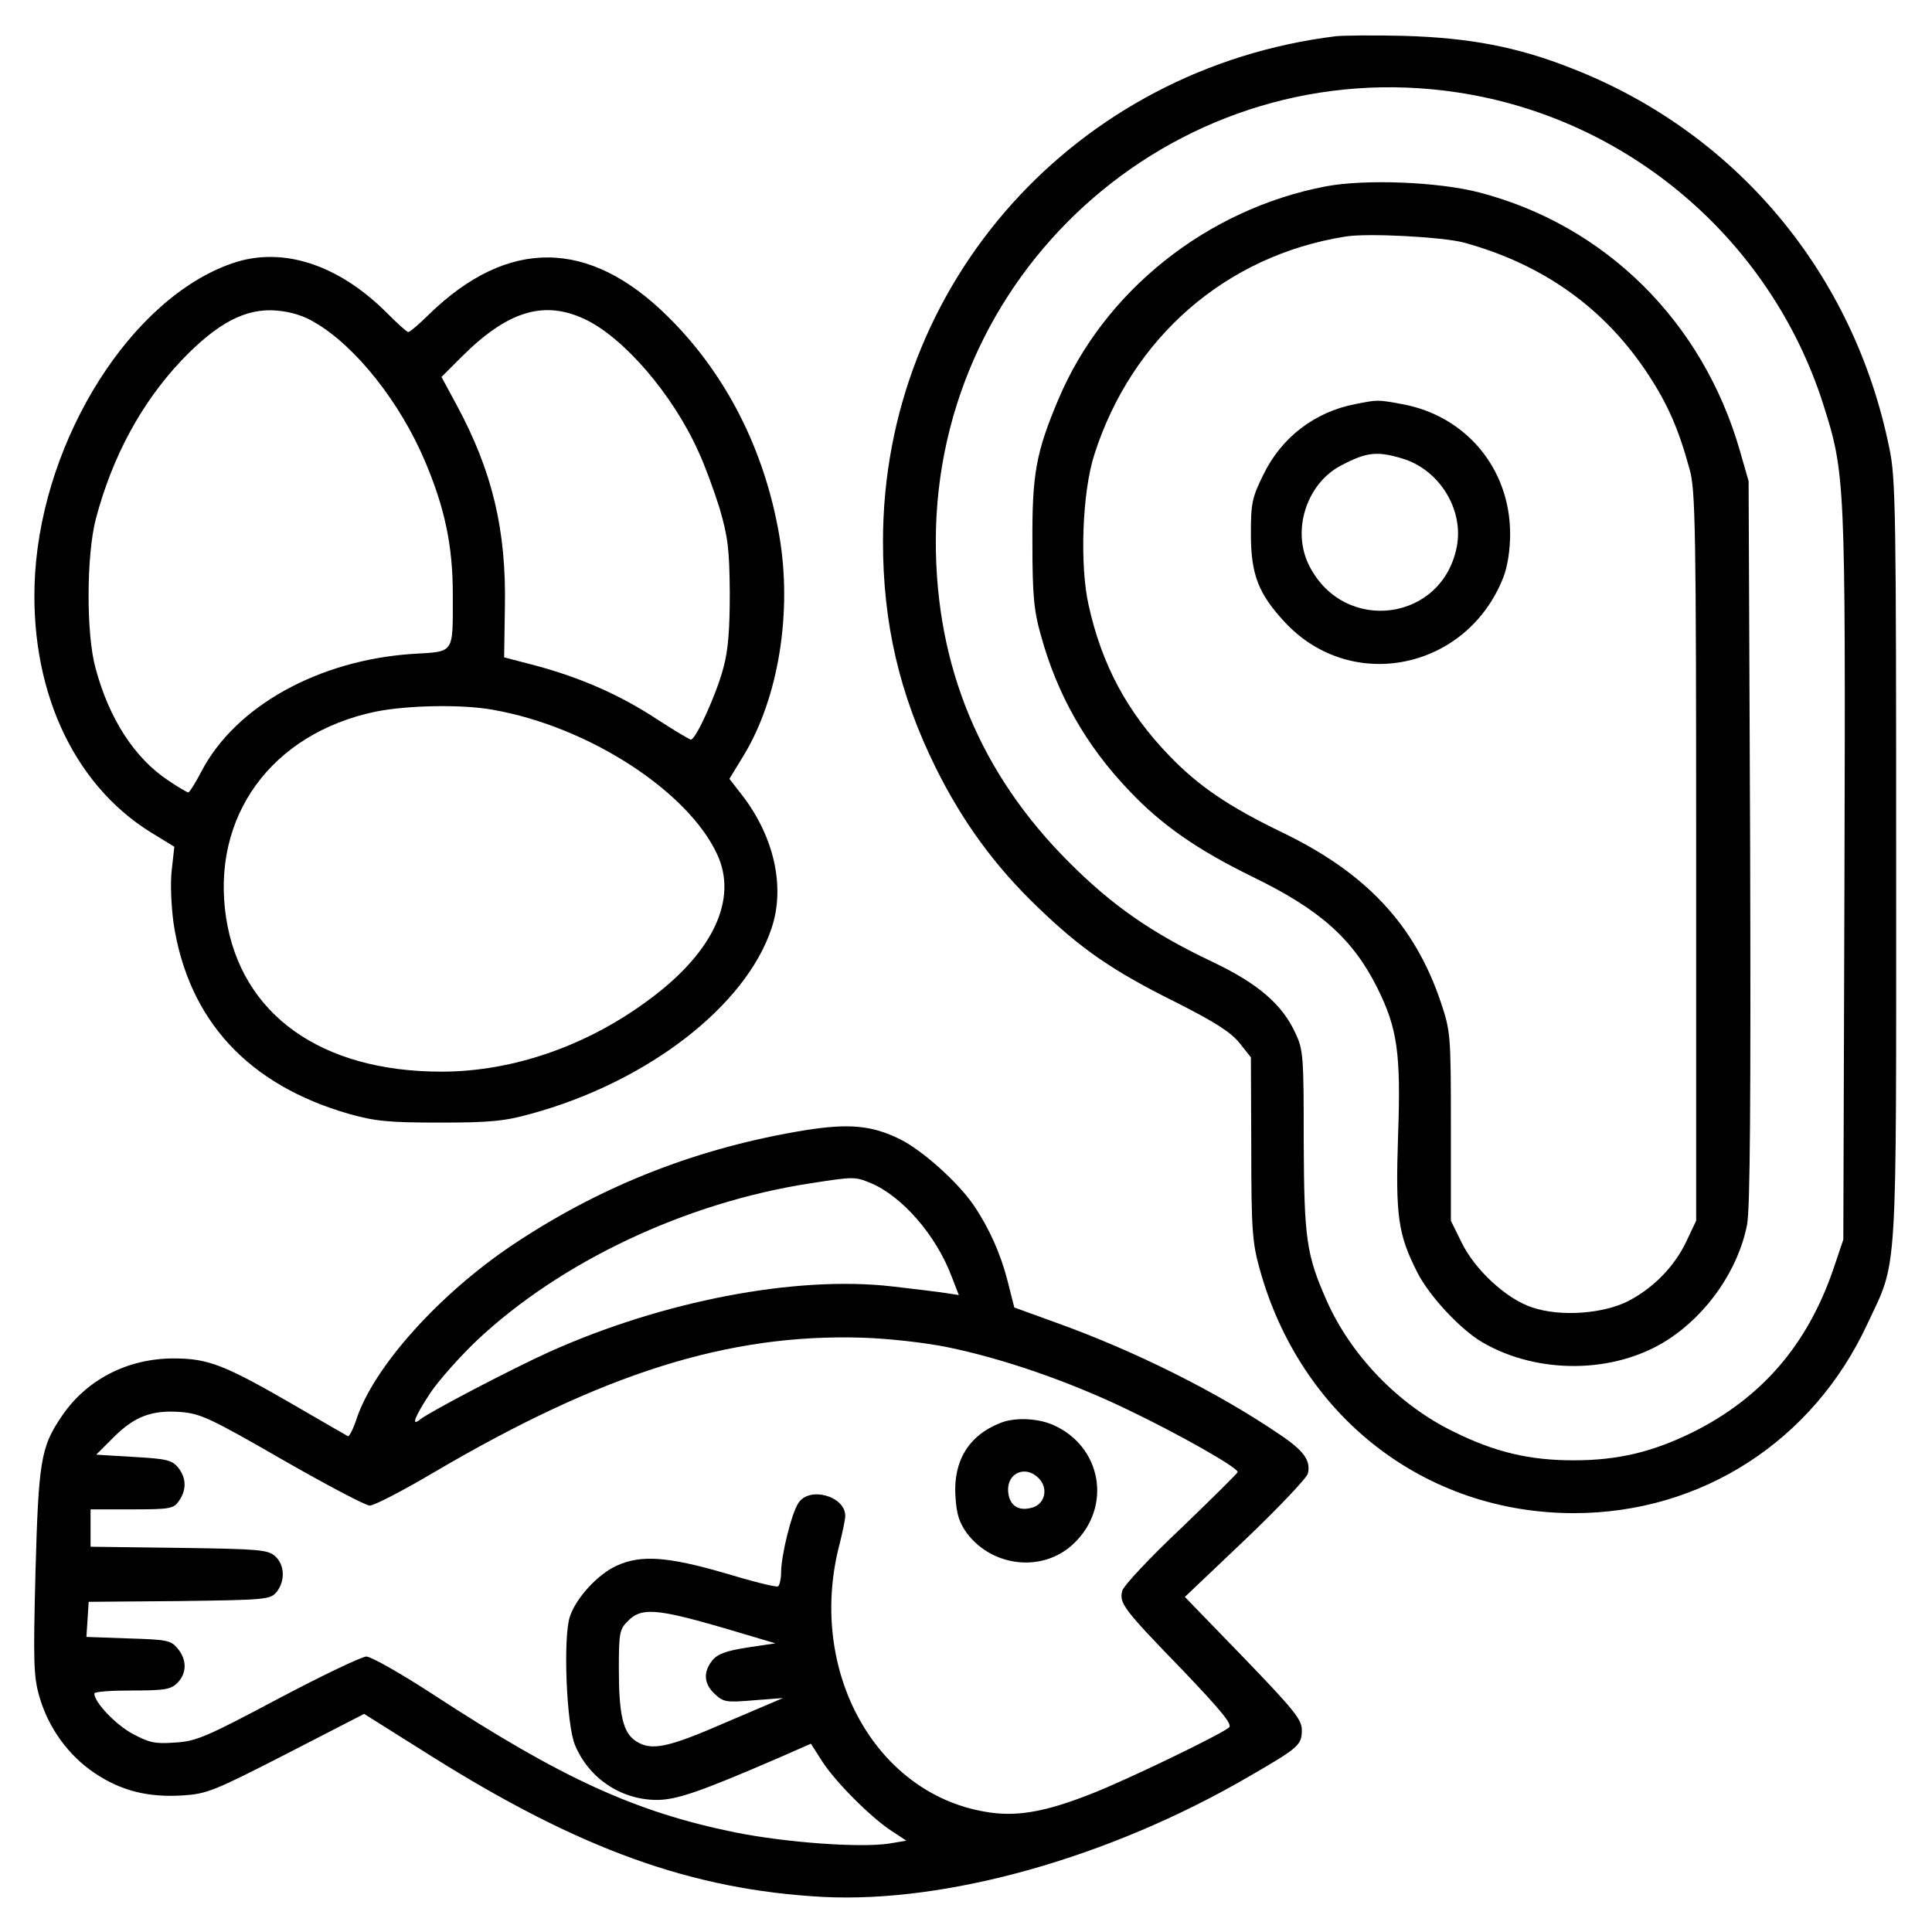 <?xml version="1.0" standalone="no"?>
<!DOCTYPE svg PUBLIC "-//W3C//DTD SVG 20010904//EN"
 "http://www.w3.org/TR/2001/REC-SVG-20010904/DTD/svg10.dtd">
<svg version="1.0" xmlns="http://www.w3.org/2000/svg"
 width="512pt" height="512pt" viewBox="0 0 512 512"
 preserveAspectRatio="xMidYMid meet">

<g transform="translate(0,512) scale(0.1,-0.1)"
fill="#000000" stroke="none">
<path d="M3540 5024 c-689 -85 -1200 -654 -1200 -1339 0 -218 44 -406 140
-600 71 -143 157 -261 271 -370 114 -110 198 -168 363 -250 105 -53 147 -80
170 -108 l31 -39 1 -241 c0 -215 3 -251 22 -319 108 -392 438 -648 833 -648
338 0 634 191 778 502 81 173 76 99 76 1228 0 922 -1 1012 -18 1092 -94 464
-406 837 -842 1007 -144 57 -272 81 -445 86 -80 2 -161 1 -180 -1z m323 -149
c451 -68 828 -389 968 -824 59 -186 60 -196 57 -1254 l-3 -962 -27 -80 c-69
-200 -190 -340 -373 -431 -106 -52 -197 -74 -315 -74 -118 0 -209 22 -318 76
-146 71 -273 203 -337 349 -53 120 -59 163 -60 420 0 225 -1 243 -22 287 -35
76 -98 131 -220 189 -162 77 -265 149 -379 263 -236 235 -354 520 -354 851 0
735 656 1300 1383 1190z"/>
<path d="M3513 4626 c-314 -60 -587 -277 -708 -564 -60 -142 -70 -199 -69
-382 0 -136 4 -179 22 -242 43 -158 120 -294 235 -414 85 -90 180 -156 327
-228 177 -86 264 -163 329 -292 54 -108 64 -173 56 -394 -7 -214 0 -261 51
-362 32 -63 114 -151 172 -185 147 -86 351 -84 491 6 106 68 188 187 211 306
8 44 10 324 8 1015 l-4 955 -23 80 c-98 342 -356 598 -691 685 -107 28 -302
36 -407 16z m367 -149 c211 -58 374 -175 489 -351 51 -78 80 -144 109 -251 15
-54 17 -155 17 -1025 l0 -965 -26 -55 c-32 -67 -87 -123 -154 -158 -67 -34
-180 -42 -254 -17 -68 22 -152 99 -188 173 l-28 57 0 250 c0 245 -1 252 -27
330 -69 204 -197 341 -418 448 -143 69 -223 123 -301 204 -112 116 -179 241
-214 399 -24 106 -17 300 15 399 99 310 349 528 665 578 57 10 260 -1 315 -16z"/>
<path d="M3591 4049 c-107 -21 -195 -88 -243 -187 -30 -61 -33 -75 -33 -157 0
-108 20 -159 91 -235 176 -188 482 -125 578 120 11 28 18 72 18 115 0 173
-117 313 -286 344 -66 12 -64 12 -125 0z m125 -144 c97 -29 163 -133 145 -232
-37 -200 -298 -235 -391 -53 -48 93 -8 219 85 267 67 35 94 38 161 18z"/>
<path d="M615 4422 c-266 -92 -499 -460 -522 -822 -18 -298 97 -556 307 -686
l62 -38 -7 -63 c-4 -35 -1 -96 5 -140 39 -256 197 -428 465 -505 68 -19 103
-23 240 -23 134 0 173 4 241 23 309 84 571 286 639 493 36 108 7 240 -77 350
l-35 45 39 64 c92 153 128 380 93 582 -39 226 -141 427 -295 579 -209 207
-424 209 -633 6 -26 -26 -51 -47 -55 -47 -4 0 -29 23 -57 51 -129 129 -278
177 -410 131z m220 -157 c108 -63 226 -212 292 -369 52 -123 73 -223 73 -351
0 -161 6 -151 -108 -158 -249 -17 -468 -139 -558 -311 -16 -31 -32 -56 -35
-56 -3 0 -27 14 -52 31 -90 59 -158 164 -194 299 -25 91 -24 299 1 395 44 166
121 308 228 421 94 98 169 138 251 131 37 -3 73 -14 102 -32z m713 10 c104
-48 235 -200 303 -352 16 -34 41 -102 56 -150 22 -76 26 -107 27 -223 0 -98
-4 -153 -17 -200 -18 -69 -73 -190 -86 -190 -4 0 -45 25 -90 54 -97 64 -202
110 -321 142 l-84 22 2 133 c4 204 -33 360 -128 536 l-40 74 53 53 c121 121
217 151 325 101z m-242 -1036 c253 -44 518 -216 595 -384 54 -117 -10 -256
-174 -379 -166 -126 -366 -196 -557 -196 -320 0 -532 152 -571 409 -40 267
120 487 396 545 84 17 229 20 311 5z"/>
<path d="M2135 2125 c-283 -46 -538 -145 -775 -303 -196 -131 -369 -324 -415
-462 -9 -28 -20 -48 -23 -46 -4 2 -68 39 -142 82 -185 107 -228 124 -320 124
-124 0 -234 -58 -299 -157 -53 -79 -59 -118 -67 -410 -6 -237 -5 -275 10 -328
24 -84 77 -157 147 -204 70 -47 142 -65 234 -59 63 4 83 12 274 110 l206 106
175 -110 c396 -249 693 -356 1040 -375 329 -17 760 104 1128 318 133 77 142
84 142 124 0 28 -20 53 -155 193 l-155 160 160 152 c88 84 163 163 166 175 8
34 -10 60 -74 103 -166 113 -385 222 -591 296 l-113 41 -18 71 c-18 71 -49
140 -89 199 -41 61 -137 147 -196 176 -75 37 -135 42 -250 24z m172 -140 c84
-35 174 -139 215 -248 l19 -49 -33 5 c-18 3 -84 11 -145 18 -256 29 -608 -39
-908 -174 -95 -43 -316 -158 -342 -179 -25 -20 -13 9 27 70 22 33 78 96 123
139 222 209 553 366 884 417 116 18 118 18 160 1z m203 -435 c147 -30 321 -90
477 -165 138 -66 293 -154 293 -166 0 -3 -68 -70 -150 -149 -83 -78 -153 -153
-156 -166 -8 -33 2 -47 160 -210 101 -106 133 -144 123 -152 -24 -20 -273
-140 -363 -175 -126 -50 -203 -63 -285 -48 -294 51 -472 381 -383 713 7 29 14
61 14 71 0 52 -95 79 -124 34 -18 -26 -46 -139 -46 -184 0 -17 -4 -34 -8 -37
-5 -3 -68 13 -141 35 -151 44 -223 49 -286 20 -50 -22 -109 -86 -125 -136 -18
-55 -9 -287 14 -340 37 -88 121 -144 215 -145 54 0 113 20 328 113 l82 36 30
-47 c35 -54 128 -148 185 -185 l38 -25 -48 -8 c-78 -11 -271 3 -406 30 -264
54 -458 142 -804 368 -83 54 -161 98 -173 98 -12 0 -117 -50 -234 -112 -192
-102 -218 -113 -274 -116 -53 -4 -68 0 -113 24 -45 25 -100 83 -100 106 0 5
45 8 100 8 87 0 103 3 120 20 25 25 26 61 1 91 -18 22 -28 24 -131 27 l-111 4
3 46 3 47 240 2 c230 3 241 4 258 24 23 29 22 72 -4 95 -19 17 -41 19 -255 22
l-234 3 0 50 0 49 109 0 c102 0 111 2 125 22 21 30 20 61 -2 89 -17 20 -31 23
-118 28 l-99 6 46 46 c55 55 101 73 178 67 52 -4 78 -16 269 -126 117 -67 221
-122 232 -122 11 0 87 39 168 87 449 264 782 369 1137 358 68 -2 166 -13 225
-25z m-600 -742 l145 -43 -74 -11 c-57 -9 -79 -17 -93 -34 -25 -31 -23 -62 6
-89 23 -22 31 -23 103 -17 l78 6 -150 -64 c-156 -68 -199 -77 -240 -50 -34 22
-45 70 -45 192 0 96 2 105 25 127 34 35 75 32 245 -17z"/>
<path d="M2651 1349 c-84 -33 -125 -101 -119 -194 3 -49 10 -70 31 -99 69 -90
201 -103 281 -28 105 98 76 261 -56 317 -41 17 -100 19 -137 4z m104 -149 c24
-27 13 -68 -22 -76 -34 -9 -57 6 -61 40 -6 53 47 76 83 36z"/>
</g>
</svg>
